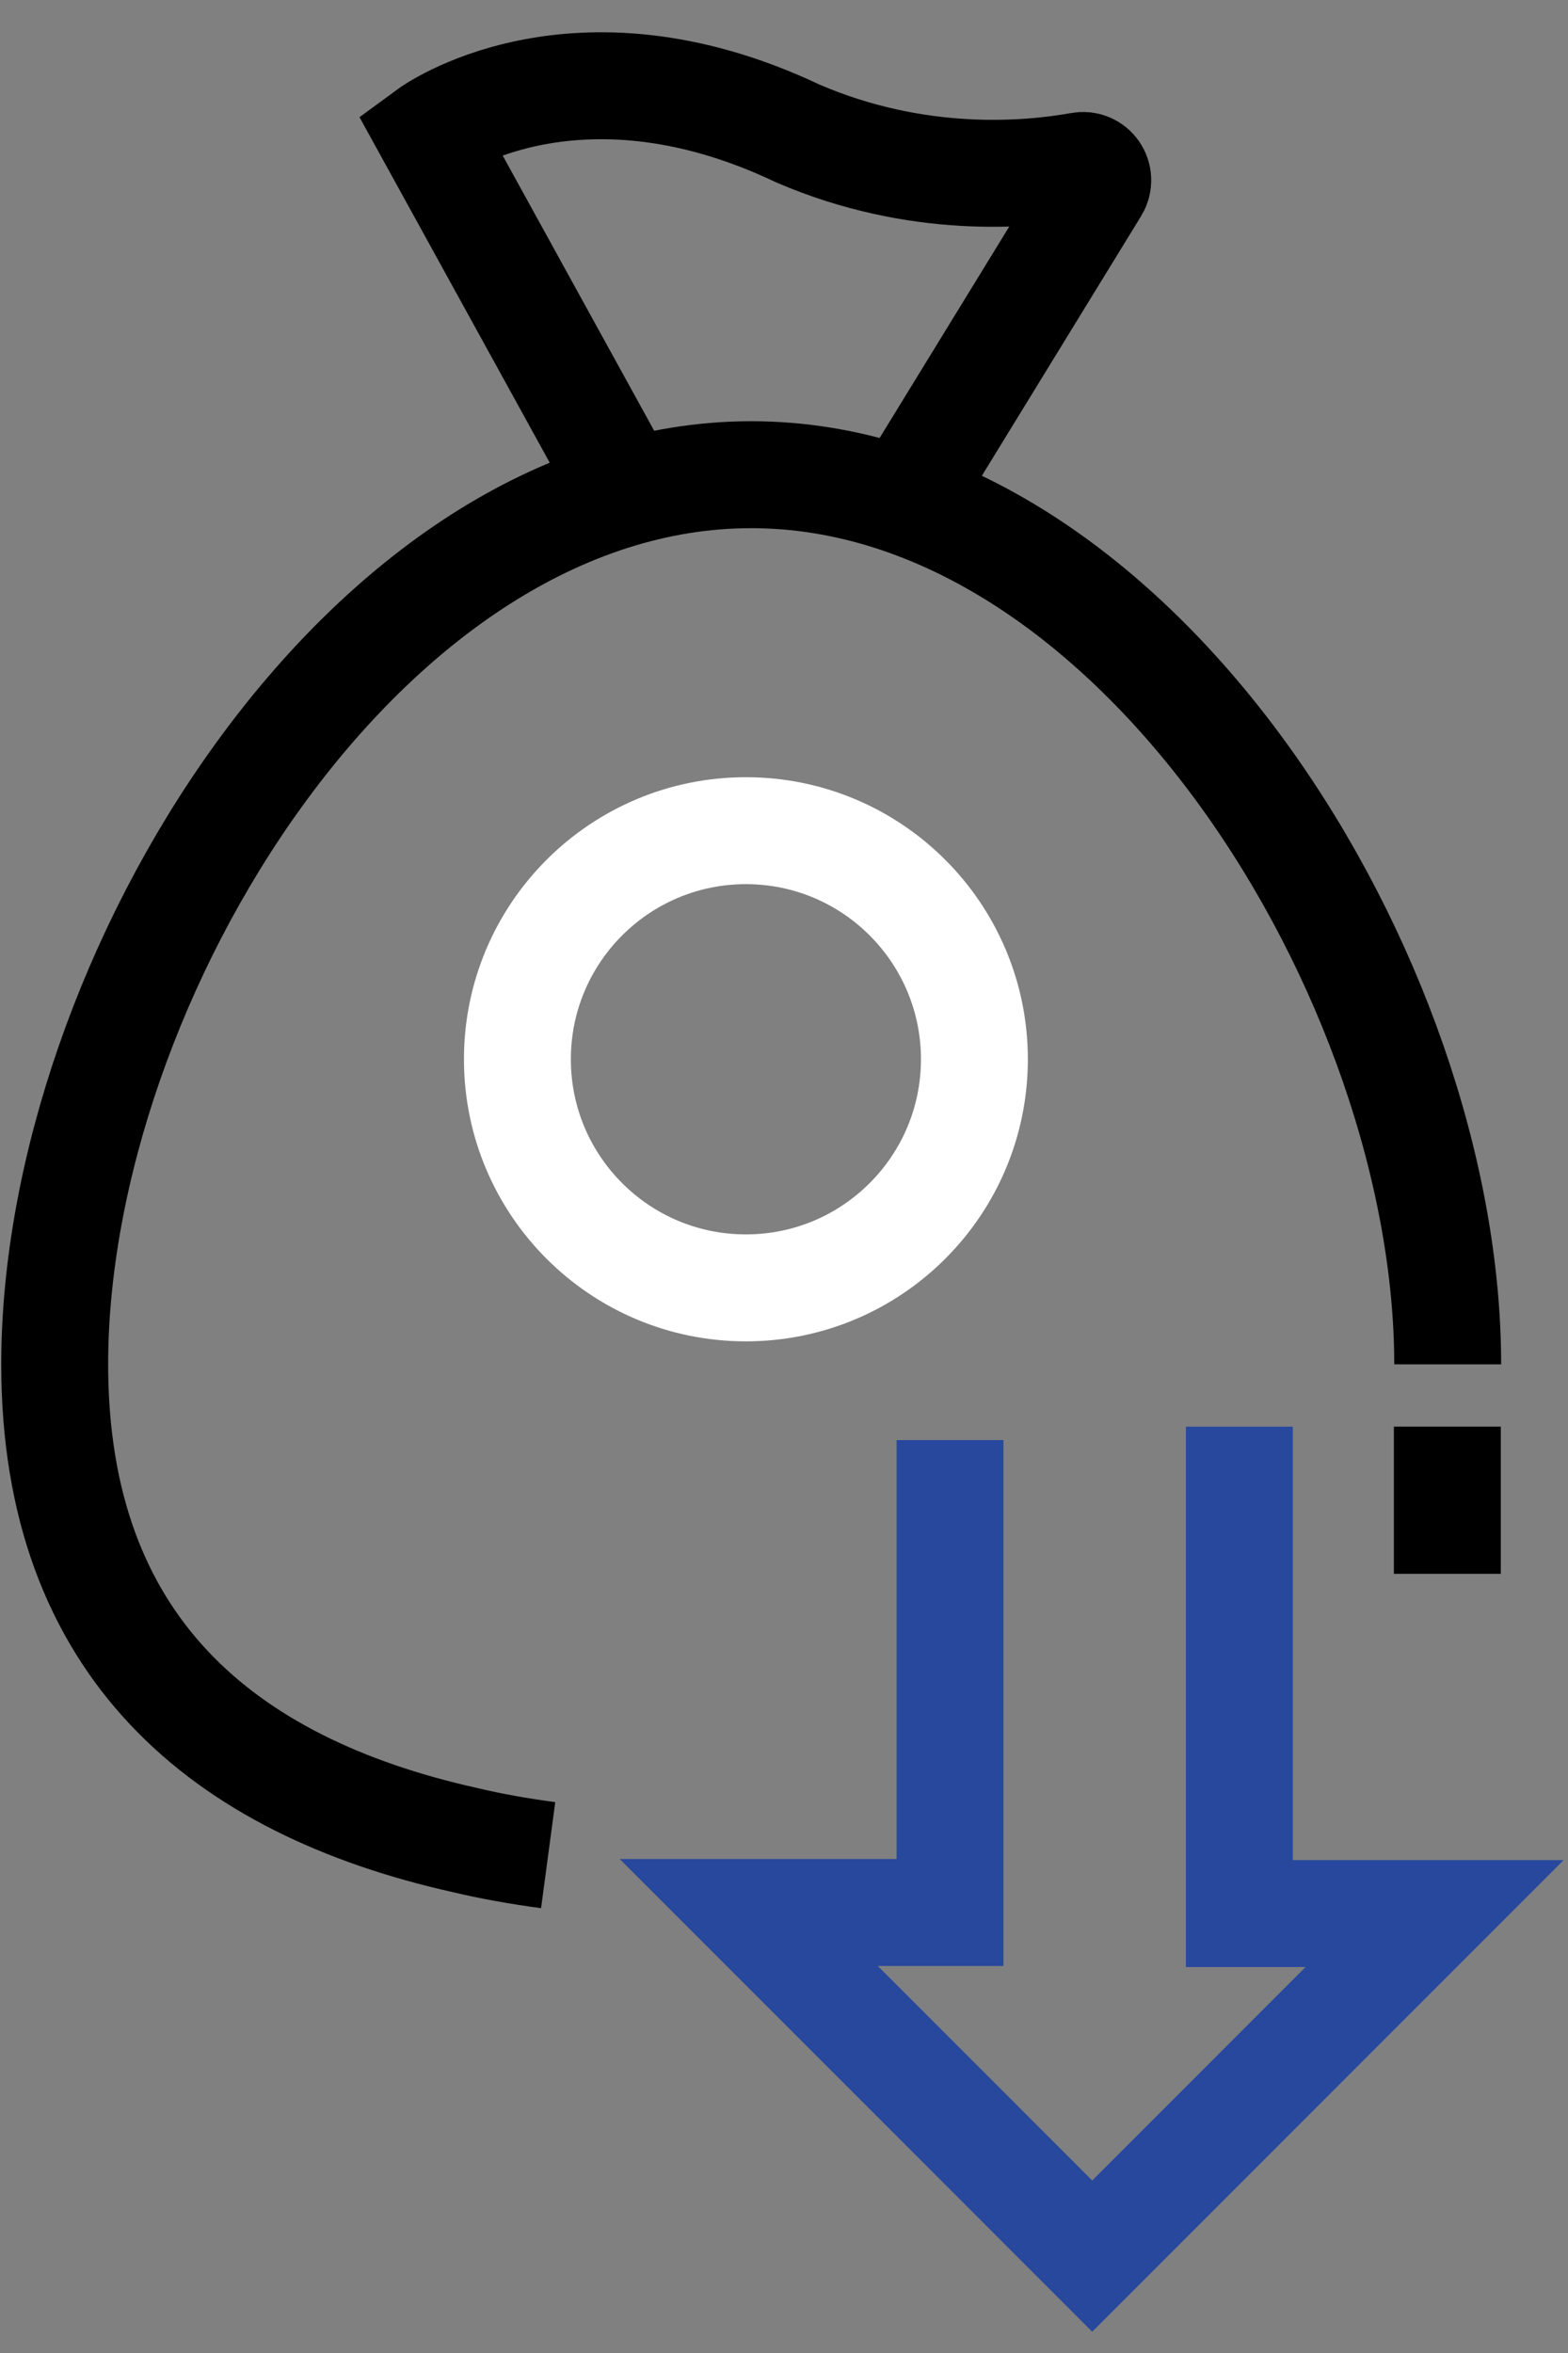 <svg width="44" height="66" viewBox="0 0 44 66" fill="none" xmlns="http://www.w3.org/2000/svg">
<rect x="0" y="0" width="44" height="66" fill="#808080" stroke="none"/>
<path d="M26.659 40.393V53.644H21.011L30.649 63.282L40.257 53.674H34.778V40.016" stroke="#27489D" stroke-width="3" stroke-miterlimit="10"/>
<path d="M15.382 52.036C14.568 51.927 13.784 51.788 13.03 51.609C6.25 50.091 1.535 46.19 1.535 38.269C1.535 27.479 10.28 13.315 21.08 13.315C31.879 13.315 40.624 27.479 40.624 38.269" stroke="black" stroke-width="3" stroke-miterlimit="10"/>
<path d="M17.596 13.81L12.037 3.716C12.037 3.716 16.077 0.748 22.39 3.745C25.735 5.185 28.812 4.917 30.311 4.649C30.668 4.579 30.936 4.966 30.738 5.284L25.348 14.069" stroke="black" stroke-width="3" stroke-miterlimit="10"/>
<path d="M20.931 36.124C24.472 36.124 27.343 33.253 27.343 29.712C27.343 26.171 24.472 23.3 20.931 23.3C17.389 23.3 14.519 26.171 14.519 29.712C14.519 33.253 17.389 36.124 20.931 36.124Z" stroke="white" stroke-width="3" stroke-miterlimit="10"/>
<path d="M40.614 40.016V44.145" stroke="black" stroke-width="3" stroke-miterlimit="10"/>
</svg>
